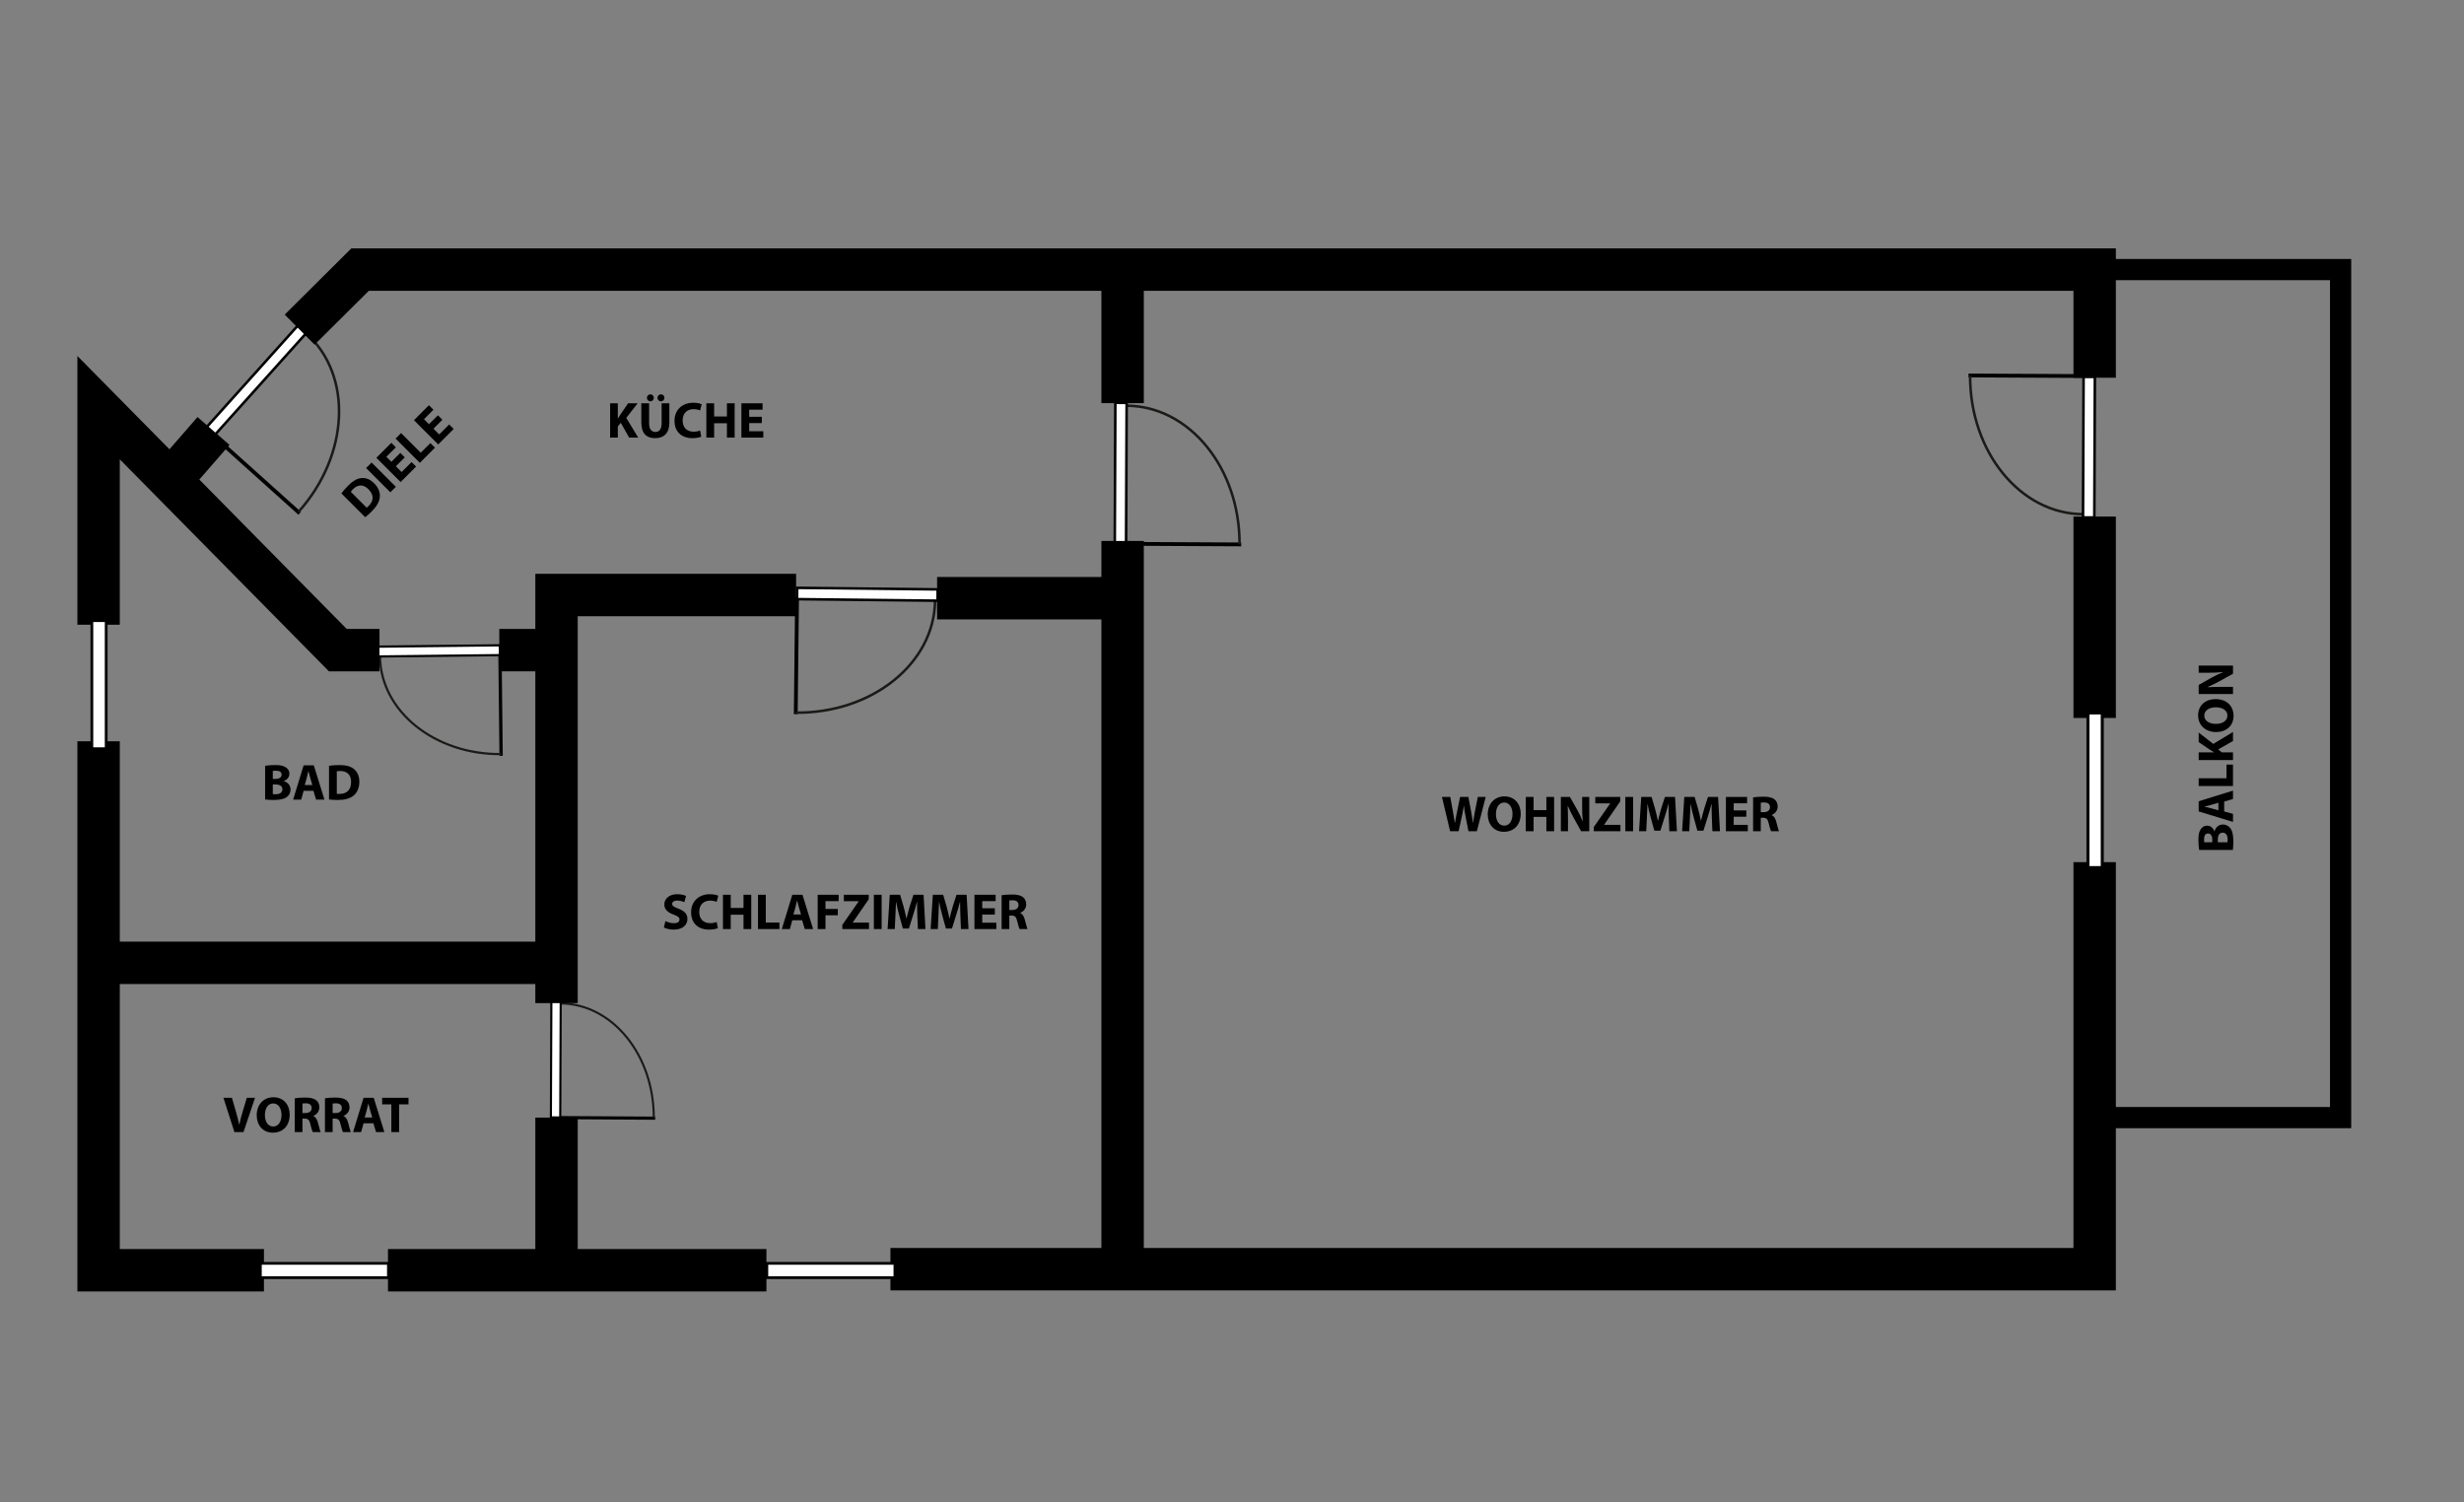 <?xml version="1.0" encoding="utf-8"?>
<!-- Generator: Adobe Illustrator 16.0.0, SVG Export Plug-In . SVG Version: 6.00 Build 0)  -->
<!DOCTYPE svg PUBLIC "-//W3C//DTD SVG 1.1//EN" "http://www.w3.org/Graphics/SVG/1.1/DTD/svg11.dtd">
<svg version="1.1" xmlns="http://www.w3.org/2000/svg" xmlns:xlink="http://www.w3.org/1999/xlink" x="0px" y="0px"
	 width="2324.409px" height="1417.324px" viewBox="0 0 2324.409 1417.324" enable-background="new 0 0 2324.409 1417.324"
	 xml:space="preserve">
<rect x="0" y="0" width="2324.409" height="1417.324" fill="#808080" stroke="none"/>
<g id="Ebene_1">
	<g>
		
			<rect x="572.023" y="1010.032" transform="matrix(-0.006 1 -1 -0.006 1630.533 488.412)" fill="#1A1A18" stroke="#000000" stroke-width="1.993" stroke-miterlimit="10" width="0.981" height="89.175"/>
		<path fill="none" stroke="#1A1A18" stroke-width="1.993" stroke-miterlimit="10" d="M616.735,1054.761
			c0.26-59.507-39.165-107.919-88.058-108.134"/>
		
			<rect x="519.465" y="944.734" transform="matrix(1 0.004 -0.004 1 4.435 -2.312)" fill="#FFFFFF" stroke="#000000" stroke-width="1.993" stroke-miterlimit="10" width="8.814" height="109.624"/>
	</g>
	<g>
		
			<rect x="241.072" y="393.379" transform="matrix(-0.668 0.744 -0.744 -0.668 735.918 566.404)" fill="#1A1A18" stroke="#000000" stroke-width="2.41" stroke-miterlimit="10" width="1.187" height="107.828"/>
		<path fill="none" stroke="#1A1A18" stroke-width="2.41" stroke-miterlimit="10" d="M281.488,482.978
			c48.082-53.531,51.404-128.953,7.423-168.461"/>
		
			<rect x="236.69" y="292.164" transform="matrix(0.744 0.668 -0.668 0.744 301.472 -69.949)" fill="#FFFFFF" stroke="#000000" stroke-width="2.41" stroke-miterlimit="10" width="10.657" height="132.556"/>
	</g>
	<g>
		
			<rect x="750.546" y="564.919" transform="matrix(-1 -0.011 0.011 -1 1495.614 1245.667)" fill="#1A1A18" stroke="#000000" stroke-width="2.41" stroke-miterlimit="10" width="1.187" height="107.828"/>
		<path fill="none" stroke="#1A1A18" stroke-width="2.41" stroke-miterlimit="10" d="M750.602,672.303
			c71.951,0.808,130.815-46.462,131.482-105.578"/>
		
			<rect x="812.807" y="494.194" transform="matrix(-0.011 1 -1 -0.011 1387.719 -251.347)" fill="#FFFFFF" stroke="#000000" stroke-width="2.41" stroke-miterlimit="10" width="10.657" height="132.555"/>
	</g>
	<g>
		
			<rect x="1115.256" y="459.412" transform="matrix(-0.005 1 -1 -0.005 1634.68 -599.975)" fill="#1A1A18" stroke="#000000" stroke-width="2.41" stroke-miterlimit="10" width="1.187" height="107.829"/>
		<path fill="none" stroke="#1A1A18" stroke-width="2.41" stroke-miterlimit="10" d="M1169.321,513.497
			c0.314-71.954-47.357-130.494-106.478-130.755"/>
		
			<rect x="1051.702" y="380.453" transform="matrix(1 0.004 -0.004 1 1.975 -4.645)" fill="#FFFFFF" stroke="#000000" stroke-width="2.41" stroke-miterlimit="10" width="10.657" height="132.556"/>
	</g>
	<g>
		
			<rect x="471.879" y="617.983" transform="matrix(1 -0.011 0.011 1 -7.524 5.411)" fill="#1A1A18" stroke="#000000" stroke-width="2.096" stroke-miterlimit="10" width="1.031" height="93.793"/>
		<path fill="none" stroke="#1A1A18" stroke-width="2.096" stroke-miterlimit="10" d="M472.862,711.39
			c-62.585,0.702-113.787-40.414-114.367-91.835"/>
		
			<rect x="409.485" y="556.465" transform="matrix(0.011 1 -1 0.011 1023.571 193.164)" fill="#FFFFFF" stroke="#000000" stroke-width="2.096" stroke-miterlimit="10" width="9.269" height="115.3"/>
	</g>
	<polyline fill="none" stroke="#000000" stroke-width="40" stroke-miterlimit="10" points="1976,813.324 1976,1197.324 
		1059.409,1197.324 840,1197.324 	"/>
	<line fill="none" stroke="#000000" stroke-width="40" stroke-miterlimit="10" x1="723" y1="1198.324" x2="366" y2="1198.324"/>
	<polyline fill="none" stroke="#000000" stroke-width="40" stroke-miterlimit="10" points="249,1198.324 93,1198.324 93,699.324 	
		"/>
	<polyline fill="none" stroke="#000000" stroke-width="40" stroke-miterlimit="10" points="93,589.324 93,384.574 318.69,613.324 
		358,613.324 	"/>
	<line fill="none" stroke="#000000" stroke-width="40" stroke-miterlimit="10" x1="471" y1="613.324" x2="525" y2="613.324"/>
	<polyline fill="none" stroke="#000000" stroke-width="40" stroke-miterlimit="10" points="525,946.324 525,561.324 751,561.324 	
		"/>
	<line fill="none" stroke="#000000" stroke-width="40" stroke-miterlimit="10" x1="884" y1="564.324" x2="1059" y2="564.324"/>
	<line fill="none" stroke="#000000" stroke-width="40" stroke-miterlimit="10" x1="1059" y1="510.324" x2="1059" y2="1197.324"/>
	<line fill="none" stroke="#000000" stroke-width="40" stroke-miterlimit="10" x1="1059" y1="380.324" x2="1059" y2="254.324"/>
	<polyline fill="none" stroke="#000000" stroke-width="40" stroke-miterlimit="10" points="282.674,310.978 339.692,254.324 
		1976,254.324 1976,356.324 	"/>
	<line fill="none" stroke="#000000" stroke-width="40" stroke-miterlimit="10" x1="1976" y1="487.324" x2="1976" y2="677.324"/>
	<line fill="none" stroke="#000000" stroke-width="40" stroke-miterlimit="10" x1="525" y1="1054.324" x2="525" y2="1197.324"/>
	<polyline fill="none" stroke="#000000" stroke-width="20" stroke-miterlimit="10" points="1976,1054.324 2208,1054.324 
		2208,254.324 1976,254.324 	"/>
	<line stroke="#000000" stroke-width="40" stroke-miterlimit="10" x1="93" y1="908.324" x2="513" y2="908.324"/>
	<line fill="none" stroke="#000000" stroke-width="40" stroke-miterlimit="10" x1="163.409" y1="450.2" x2="201.409" y2="406.574"/>
	<g>
		
			<rect x="1911.377" y="300.57" transform="matrix(0.005 -1 1 0.005 1548.049 2264.681)" fill="#1A1A18" stroke="#000000" stroke-width="2.41" stroke-miterlimit="10" width="1.187" height="107.829"/>
		<path fill="none" stroke="#1A1A18" stroke-width="2.41" stroke-miterlimit="10" d="M1858.499,354.313
			c-0.314,71.954,47.357,130.494,106.478,130.755"/>
		
			<rect x="1965.461" y="354.801" transform="matrix(-1 -0.004 0.004 -1 3939.708 850.823)" fill="#FFFFFF" stroke="#000000" stroke-width="2.41" stroke-miterlimit="10" width="10.657" height="132.556"/>
	</g>
	<g>
		<path d="M322.043,465.467c1.594-2.207,3.902-4.854,6.518-7.468c4.344-4.345,7.941-6.381,11.812-6.925
			c4.141-0.611,8.451,0.713,12.49,4.753c4.379,4.378,5.805,8.994,5.465,13.068c-0.406,4.412-3.123,9.029-7.604,13.51
			c-2.682,2.682-4.752,4.413-6.211,5.533L322.043,465.467z M345.904,478.943c0.543-0.34,1.258-1.053,1.902-1.698
			c4.717-4.65,5.193-10.284-0.271-15.75c-4.719-4.786-10.014-4.515-14.461-0.068c-1.154,1.154-1.799,2.003-2.139,2.546
			L345.904,478.943z"/>
		<path d="M350.553,436.344l22.879,22.878l-5.193,5.193l-22.879-22.878L350.553,436.344z"/>
		<path d="M381.85,431.458l-8.418,8.418l5.43,5.431l9.402-9.402l4.244,4.243l-14.596,14.596l-22.879-22.878l14.121-14.121
			l4.242,4.243l-8.928,8.927l4.752,4.752l8.42-8.418L381.85,431.458z"/>
		<path d="M373.158,413.74l5.193-5.193l18.533,18.534l9.098-9.097l4.344,4.345l-14.291,14.291L373.158,413.74z"/>
		<path d="M417.318,395.989l-8.42,8.418l5.432,5.431l9.402-9.403l4.244,4.243l-14.598,14.597L390.5,396.397l14.121-14.121
			l4.244,4.243l-8.928,8.927l4.752,4.752l8.418-8.418L417.318,395.989z"/>
	</g>
</g>
<g id="Ebene_4">
	<g>
		
			<rect x="245.62" y="1191.824" fill="#FFFFFF" stroke="#000000" stroke-width="2.589" stroke-miterlimit="10" width="120.789" height="13.5"/>
	</g>
	<g>
		
			<rect x="723.409" y="1191.824" fill="#FFFFFF" stroke="#000000" stroke-width="2.589" stroke-miterlimit="10" width="120.789" height="13.5"/>
	</g>
	<g>
		
			<rect x="86.659" y="585.512" fill="#FFFFFF" stroke="#000000" stroke-width="2.589" stroke-miterlimit="10" width="13.5" height="120.789"/>
	</g>
	<g>
		
			<rect x="1969.659" y="672.575" fill="#FFFFFF" stroke="#000000" stroke-width="2.846" stroke-miterlimit="10" width="13.5" height="145.895"/>
	</g>
</g>
<g id="Texte">
	<g>
		<path d="M1367.942,784.17l-7.681-32.355h7.825l2.448,13.297c0.72,3.888,1.392,8.064,1.92,11.329h0.096
			c0.528-3.504,1.297-7.393,2.112-11.377l2.736-13.25h7.776l2.593,13.633c0.72,3.792,1.248,7.249,1.729,10.849h0.096
			c0.479-3.601,1.2-7.393,1.872-11.233l2.64-13.25h7.441l-8.353,32.355h-7.921l-2.736-13.921c-0.624-3.264-1.152-6.289-1.536-9.985
			h-0.096c-0.576,3.648-1.104,6.721-1.873,9.985l-3.072,13.921H1367.942z"/>
		<path d="M1434.568,767.657c0,10.609-6.433,17.041-15.89,17.041c-9.601,0-15.218-7.249-15.218-16.465
			c0-9.697,6.193-16.945,15.746-16.945C1429.144,751.288,1434.568,758.728,1434.568,767.657z M1411.19,768.089
			c0,6.337,2.976,10.801,7.872,10.801c4.944,0,7.777-4.705,7.777-10.993c0-5.809-2.784-10.801-7.825-10.801
			C1414.07,757.096,1411.19,761.8,1411.19,768.089z"/>
		<path d="M1446.71,751.815v12.433h12.049v-12.433h7.297v32.355h-7.297v-13.537h-12.049v13.537h-7.345v-32.355H1446.71z"/>
		<path d="M1472.438,784.17v-32.355h8.545l6.721,11.857c1.92,3.408,3.841,7.44,5.28,11.089h0.145
			c-0.48-4.272-0.624-8.641-0.624-13.537v-9.409h6.72v32.355h-7.68l-6.913-12.481c-1.92-3.457-4.032-7.633-5.616-11.425
			l-0.145,0.048c0.192,4.272,0.288,8.833,0.288,14.113v9.745H1472.438z"/>
		<path d="M1503.493,780.234l15.409-22.178v-0.192h-13.97v-6.049h23.475v4.225l-15.073,21.89v0.192h15.312v6.048h-25.153V780.234z"
			/>
		<path d="M1540.597,751.815v32.355h-7.345v-32.355H1540.597z"/>
		<path d="M1574.294,771.785c-0.144-3.888-0.288-8.593-0.288-13.297h-0.144c-1.008,4.128-2.353,8.737-3.601,12.529l-3.937,12.625
			h-5.712l-3.456-12.481c-1.057-3.84-2.16-8.449-2.929-12.673h-0.096c-0.192,4.368-0.336,9.361-0.576,13.393l-0.576,12.289h-6.769
			l2.064-32.355h9.744l3.169,10.801c1.008,3.696,2.016,7.776,2.736,11.569h0.144c0.912-3.744,2.017-8.017,3.072-11.617l3.456-10.753
			h9.553l1.776,32.355h-7.152L1574.294,771.785z"/>
		<path d="M1614.901,771.785c-0.144-3.888-0.288-8.593-0.288-13.297h-0.144c-1.008,4.128-2.353,8.737-3.601,12.529l-3.937,12.625
			h-5.712l-3.456-12.481c-1.057-3.84-2.16-8.449-2.929-12.673h-0.096c-0.192,4.368-0.336,9.361-0.576,13.393l-0.576,12.289h-6.769
			l2.064-32.355h9.744l3.169,10.801c1.008,3.696,2.016,7.776,2.736,11.569h0.144c0.912-3.744,2.017-8.017,3.072-11.617l3.456-10.753
			h9.553l1.776,32.355h-7.152L1614.901,771.785z"/>
		<path d="M1647.396,770.489h-11.905v7.681h13.297v6h-20.642v-32.355h19.97v6h-12.625v6.721h11.905V770.489z"/>
		<path d="M1653.778,752.248c2.353-0.384,5.856-0.672,9.745-0.672c4.801,0,8.161,0.72,10.465,2.544
			c1.92,1.536,2.977,3.792,2.977,6.769c0,4.128-2.929,6.961-5.713,7.969v0.144c2.257,0.912,3.505,3.072,4.32,6.049
			c1.009,3.648,2.017,7.873,2.641,9.121h-7.489c-0.527-0.96-1.296-3.552-2.256-7.537c-0.864-4.032-2.256-5.137-5.232-5.185h-2.208
			v12.721h-7.249V752.248z M1661.027,766.169h2.88c3.648,0,5.809-1.824,5.809-4.656c0-2.977-2.016-4.465-5.376-4.513
			c-1.776,0-2.784,0.144-3.312,0.24V766.169z"/>
	</g>
	<g>
		<path d="M627.752,868.925c1.969,1.008,4.992,2.016,8.113,2.016c3.359,0,5.136-1.392,5.136-3.504c0-2.016-1.536-3.168-5.424-4.56
			c-5.377-1.873-8.881-4.849-8.881-9.553c0-5.521,4.608-9.745,12.241-9.745c3.647,0,6.336,0.768,8.256,1.632l-1.632,5.904
			c-1.296-0.624-3.601-1.536-6.769-1.536s-4.704,1.44-4.704,3.12c0,2.064,1.824,2.977,6,4.561c5.713,2.112,8.401,5.088,8.401,9.649
			c0,5.424-4.177,10.081-13.058,10.081c-3.696,0-7.345-1.008-9.169-2.016L627.752,868.925z"/>
		<path d="M677.194,875.55c-1.345,0.672-4.369,1.44-8.305,1.44c-11.186,0-16.946-7.008-16.946-16.225
			c0-11.041,7.873-17.186,17.666-17.186c3.792,0,6.673,0.768,7.969,1.44l-1.488,5.809c-1.488-0.624-3.553-1.2-6.145-1.2
			c-5.809,0-10.321,3.504-10.321,10.705c0,6.48,3.841,10.561,10.369,10.561c2.208,0,4.656-0.48,6.097-1.056L677.194,875.55z"/>
		<path d="M689.336,844.107v12.433h12.049v-12.433h7.297v32.355h-7.297v-13.537h-12.049v13.537h-7.345v-32.355H689.336z"/>
		<path d="M715.062,844.107h7.345v26.21h12.865v6.145h-20.21V844.107z"/>
		<path d="M747.415,868.157l-2.305,8.305h-7.584l9.889-32.355h9.601l10.033,32.355h-7.873l-2.496-8.305H747.415z M755.624,862.685
			l-2.017-6.864c-0.576-1.92-1.152-4.32-1.632-6.241h-0.097c-0.479,1.92-0.96,4.368-1.487,6.241l-1.921,6.864H755.624z"/>
		<path d="M771.365,844.107h19.778v6H778.71v7.393h11.617v5.952H778.71v13.009h-7.345V844.107z"/>
		<path d="M794.598,872.525l15.409-22.178v-0.192h-13.97v-6.049h23.475v4.225l-15.073,21.89v0.192h15.312v6.048h-25.153V872.525z"/>
		<path d="M831.701,844.107v32.355h-7.345v-32.355H831.701z"/>
		<path d="M865.398,864.077c-0.144-3.888-0.288-8.593-0.288-13.297h-0.144c-1.008,4.128-2.353,8.737-3.601,12.529l-3.937,12.625
			h-5.712l-3.456-12.481c-1.057-3.84-2.16-8.449-2.929-12.673h-0.096c-0.192,4.368-0.336,9.361-0.576,13.393l-0.576,12.289h-6.769
			l2.064-32.355h9.744l3.169,10.801c1.008,3.696,2.016,7.776,2.736,11.569h0.144c0.912-3.744,2.017-8.017,3.072-11.617l3.456-10.753
			h9.553l1.776,32.355h-7.152L865.398,864.077z"/>
		<path d="M906.006,864.077c-0.144-3.888-0.288-8.593-0.288-13.297h-0.144c-1.008,4.128-2.353,8.737-3.601,12.529l-3.937,12.625
			h-5.712l-3.456-12.481c-1.057-3.84-2.16-8.449-2.929-12.673h-0.096c-0.192,4.368-0.336,9.361-0.576,13.393l-0.576,12.289h-6.769
			l2.064-32.355h9.744l3.169,10.801c1.008,3.696,2.016,7.776,2.736,11.569h0.144c0.912-3.744,2.017-8.017,3.072-11.617l3.456-10.753
			h9.553l1.776,32.355h-7.152L906.006,864.077z"/>
		<path d="M938.501,862.781h-11.905v7.681h13.297v6h-20.642v-32.355h19.97v6h-12.625v6.721h11.905V862.781z"/>
		<path d="M944.883,844.539c2.353-0.384,5.856-0.672,9.745-0.672c4.801,0,8.161,0.72,10.465,2.544
			c1.92,1.536,2.977,3.792,2.977,6.769c0,4.128-2.929,6.961-5.713,7.969v0.144c2.257,0.912,3.505,3.072,4.32,6.049
			c1.009,3.648,2.017,7.873,2.641,9.121h-7.489c-0.527-0.96-1.296-3.552-2.256-7.537c-0.864-4.032-2.256-5.136-5.232-5.185h-2.208
			v12.721h-7.249V844.539z M952.132,858.46h2.88c3.648,0,5.809-1.824,5.809-4.657c0-2.976-2.016-4.464-5.376-4.512
			c-1.776,0-2.784,0.144-3.312,0.24V858.46z"/>
	</g>
	<g>
		<path d="M250.089,722.426c1.921-0.384,5.809-0.672,9.457-0.672c4.465,0,7.201,0.432,9.553,1.824
			c2.257,1.2,3.889,3.408,3.889,6.336c0,2.88-1.681,5.568-5.328,6.913v0.096c3.696,1.008,6.432,3.792,6.432,7.968
			c0,2.928-1.344,5.233-3.359,6.865c-2.353,1.872-6.289,2.928-12.722,2.928c-3.601,0-6.288-0.24-7.921-0.48V722.426z
			 M257.338,734.811h2.4c3.84,0,5.904-1.584,5.904-3.984c0-2.448-1.872-3.744-5.185-3.744c-1.584,0-2.496,0.096-3.12,0.192V734.811z
			 M257.338,749.164c0.72,0.096,1.584,0.096,2.832,0.096c3.312,0,6.24-1.296,6.24-4.656c0-3.265-2.928-4.561-6.576-4.561h-2.496
			V749.164z"/>
		<path d="M286.425,746.044l-2.305,8.305h-7.584l9.889-32.355h9.601l10.033,32.355h-7.873l-2.496-8.305H286.425z M294.634,740.571
			l-2.017-6.864c-0.576-1.92-1.152-4.321-1.632-6.241h-0.097c-0.479,1.92-0.96,4.368-1.487,6.241l-1.921,6.864H294.634z"/>
		<path d="M310.376,722.426c2.688-0.432,6.192-0.672,9.889-0.672c6.145,0,10.129,1.104,13.25,3.456
			c3.36,2.497,5.472,6.481,5.472,12.193c0,6.192-2.256,10.465-5.376,13.105c-3.408,2.832-8.593,4.176-14.93,4.176
			c-3.792,0-6.48-0.24-8.305-0.48V722.426z M317.721,748.828c0.624,0.144,1.633,0.144,2.544,0.144
			c6.625,0.048,10.945-3.6,10.945-11.329c0.048-6.721-3.889-10.273-10.177-10.273c-1.632,0-2.688,0.144-3.312,0.288V748.828z"/>
	</g>
	<g>
		<path d="M221.145,1068.014l-10.369-32.355h8.018l3.936,13.681c1.104,3.84,2.112,7.537,2.881,11.569h0.144
			c0.816-3.889,1.824-7.729,2.929-11.425l4.128-13.825h7.776l-10.896,32.355H221.145z"/>
		<path d="M273.274,1051.501c0,10.609-6.433,17.041-15.89,17.041c-9.601,0-15.218-7.249-15.218-16.465
			c0-9.697,6.193-16.945,15.746-16.945C267.85,1035.131,273.274,1042.572,273.274,1051.501z M249.896,1051.933
			c0,6.337,2.976,10.801,7.872,10.801c4.944,0,7.777-4.705,7.777-10.993c0-5.809-2.784-10.801-7.825-10.801
			C252.776,1040.94,249.896,1045.644,249.896,1051.933z"/>
		<path d="M278.071,1036.091c2.353-0.384,5.856-0.672,9.745-0.672c4.801,0,8.161,0.72,10.465,2.544
			c1.92,1.536,2.977,3.792,2.977,6.769c0,4.128-2.929,6.961-5.713,7.969v0.144c2.257,0.912,3.505,3.072,4.32,6.049
			c1.009,3.648,2.017,7.873,2.641,9.121h-7.489c-0.527-0.96-1.296-3.552-2.256-7.537c-0.864-4.032-2.256-5.137-5.232-5.185h-2.208
			v12.721h-7.249V1036.091z M285.32,1050.013h2.88c3.648,0,5.809-1.824,5.809-4.656c0-2.977-2.016-4.465-5.376-4.513
			c-1.776,0-2.784,0.144-3.312,0.24V1050.013z"/>
		<path d="M306.534,1036.091c2.353-0.384,5.856-0.672,9.745-0.672c4.801,0,8.161,0.72,10.465,2.544
			c1.92,1.536,2.977,3.792,2.977,6.769c0,4.128-2.929,6.961-5.713,7.969v0.144c2.257,0.912,3.505,3.072,4.32,6.049
			c1.009,3.648,2.017,7.873,2.641,9.121h-7.489c-0.527-0.96-1.296-3.552-2.256-7.537c-0.864-4.032-2.256-5.137-5.232-5.185h-2.208
			v12.721h-7.249V1036.091z M313.783,1050.013h2.88c3.648,0,5.809-1.824,5.809-4.656c0-2.977-2.016-4.465-5.376-4.513
			c-1.776,0-2.784,0.144-3.312,0.24V1050.013z"/>
		<path d="M342.966,1059.709l-2.305,8.305h-7.584l9.889-32.355h9.601l10.033,32.355h-7.873l-2.496-8.305H342.966z M351.175,1054.237
			l-2.017-6.864c-0.576-1.92-1.152-4.321-1.632-6.241h-0.097c-0.479,1.92-0.96,4.368-1.487,6.241l-1.921,6.864H351.175z"/>
		<path d="M369.173,1041.804h-8.689v-6.145h24.866v6.145h-8.832v26.21h-7.345V1041.804z"/>
	</g>
	<g>
		<path d="M575.569,380.471h7.249v14.306h0.144c0.721-1.249,1.488-2.4,2.209-3.553l7.344-10.753h8.978l-10.705,13.777l11.281,18.578
			h-8.545l-7.921-13.969l-2.784,3.408v10.561h-7.249V380.471z"/>
		<path d="M612.338,380.471v18.626c0,5.568,2.112,8.4,5.856,8.4c3.841,0,5.953-2.688,5.953-8.4v-18.626h7.296v18.146
			c0,9.985-5.04,14.737-13.489,14.737c-8.16,0-12.961-4.512-12.961-14.833v-18.05H612.338z M613.538,378.599
			c-1.824,0-3.265-1.488-3.265-3.264c0-1.872,1.488-3.312,3.36-3.312c1.776,0,3.12,1.44,3.12,3.312c0,1.776-1.344,3.264-3.168,3.264
			H613.538z M623.522,378.599c-1.872,0-3.264-1.488-3.264-3.264c0-1.872,1.392-3.312,3.312-3.312c1.824,0,3.216,1.44,3.216,3.312
			c0,1.776-1.392,3.264-3.216,3.264H623.522z"/>
		<path d="M661.539,411.914c-1.345,0.672-4.369,1.44-8.305,1.44c-11.186,0-16.946-7.008-16.946-16.225
			c0-11.041,7.873-17.186,17.666-17.186c3.792,0,6.673,0.768,7.969,1.44l-1.488,5.809c-1.488-0.624-3.553-1.2-6.145-1.2
			c-5.809,0-10.321,3.504-10.321,10.705c0,6.48,3.841,10.561,10.369,10.561c2.208,0,4.656-0.48,6.097-1.056L661.539,411.914z"/>
		<path d="M673.681,380.471v12.433h12.049v-12.433h7.297v32.355h-7.297v-13.537h-12.049v13.537h-7.345v-32.355H673.681z"/>
		<path d="M718.657,399.145h-11.905v7.681h13.298v6h-20.643v-32.355h19.97v6h-12.625v6.721h11.905V399.145z"/>
	</g>
	<g>
		<path d="M2074.566,801.831c-0.385-1.921-0.672-5.809-0.672-9.457c0-4.465,0.432-7.201,1.824-9.553
			c1.199-2.257,3.408-3.889,6.336-3.889c2.881,0,5.568,1.681,6.912,5.329h0.097c1.008-3.697,3.792-6.433,7.968-6.433
			c2.929,0,5.233,1.344,6.865,3.36c1.872,2.352,2.928,6.288,2.928,12.721c0,3.601-0.239,6.288-0.479,7.921H2074.566z
			 M2086.951,794.582v-2.4c0-3.84-1.584-5.904-3.984-5.904c-2.448,0-3.744,1.872-3.744,5.185c0,1.584,0.096,2.496,0.191,3.12
			H2086.951z M2101.305,794.582c0.096-0.72,0.096-1.584,0.096-2.832c0-3.312-1.297-6.24-4.656-6.24
			c-3.265,0-4.561,2.928-4.561,6.576v2.496H2101.305z"/>
		<path d="M2098.184,765.494l8.305,2.305v7.584l-32.354-9.889v-9.601l32.354-10.033v7.873l-8.305,2.496V765.494z M2092.711,757.285
			l-6.863,2.017c-1.921,0.576-4.321,1.152-6.241,1.632v0.097c1.92,0.479,4.368,0.96,6.241,1.487l6.863,1.921V757.285z"/>
		<path d="M2074.134,741.545V734.2h26.21v-12.865h6.145v20.21H2074.134z"/>
		<path d="M2074.134,717.018v-7.249h14.306v-0.144c-1.248-0.721-2.4-1.488-3.553-2.209l-10.753-7.344v-8.978l13.777,10.705
			l18.577-11.281v8.545l-13.969,7.921l3.408,2.784h10.561v7.249H2074.134z"/>
		<path d="M2089.976,659.51c10.608,0,17.041,6.433,17.041,15.89c0,9.601-7.249,15.218-16.466,15.218
			c-9.696,0-16.945-6.193-16.945-15.746C2073.605,664.935,2081.047,659.51,2089.976,659.51z M2090.407,682.888
			c6.337,0,10.802-2.976,10.802-7.872c0-4.944-4.705-7.777-10.994-7.777c-5.809,0-10.801,2.785-10.801,7.825
			C2079.414,680.008,2084.119,682.888,2090.407,682.888z"/>
		<path d="M2106.488,654.713h-32.354v-8.545l11.857-6.721c3.408-1.92,7.44-3.84,11.089-5.28v-0.145
			c-4.272,0.48-8.641,0.624-13.537,0.624h-9.409v-6.721h32.354v7.682l-12.48,6.912c-3.457,1.92-7.633,4.032-11.426,5.616
			l0.049,0.145c4.272-0.192,8.832-0.288,14.113-0.288h9.744V654.713z"/>
	</g>
</g>
</svg>
